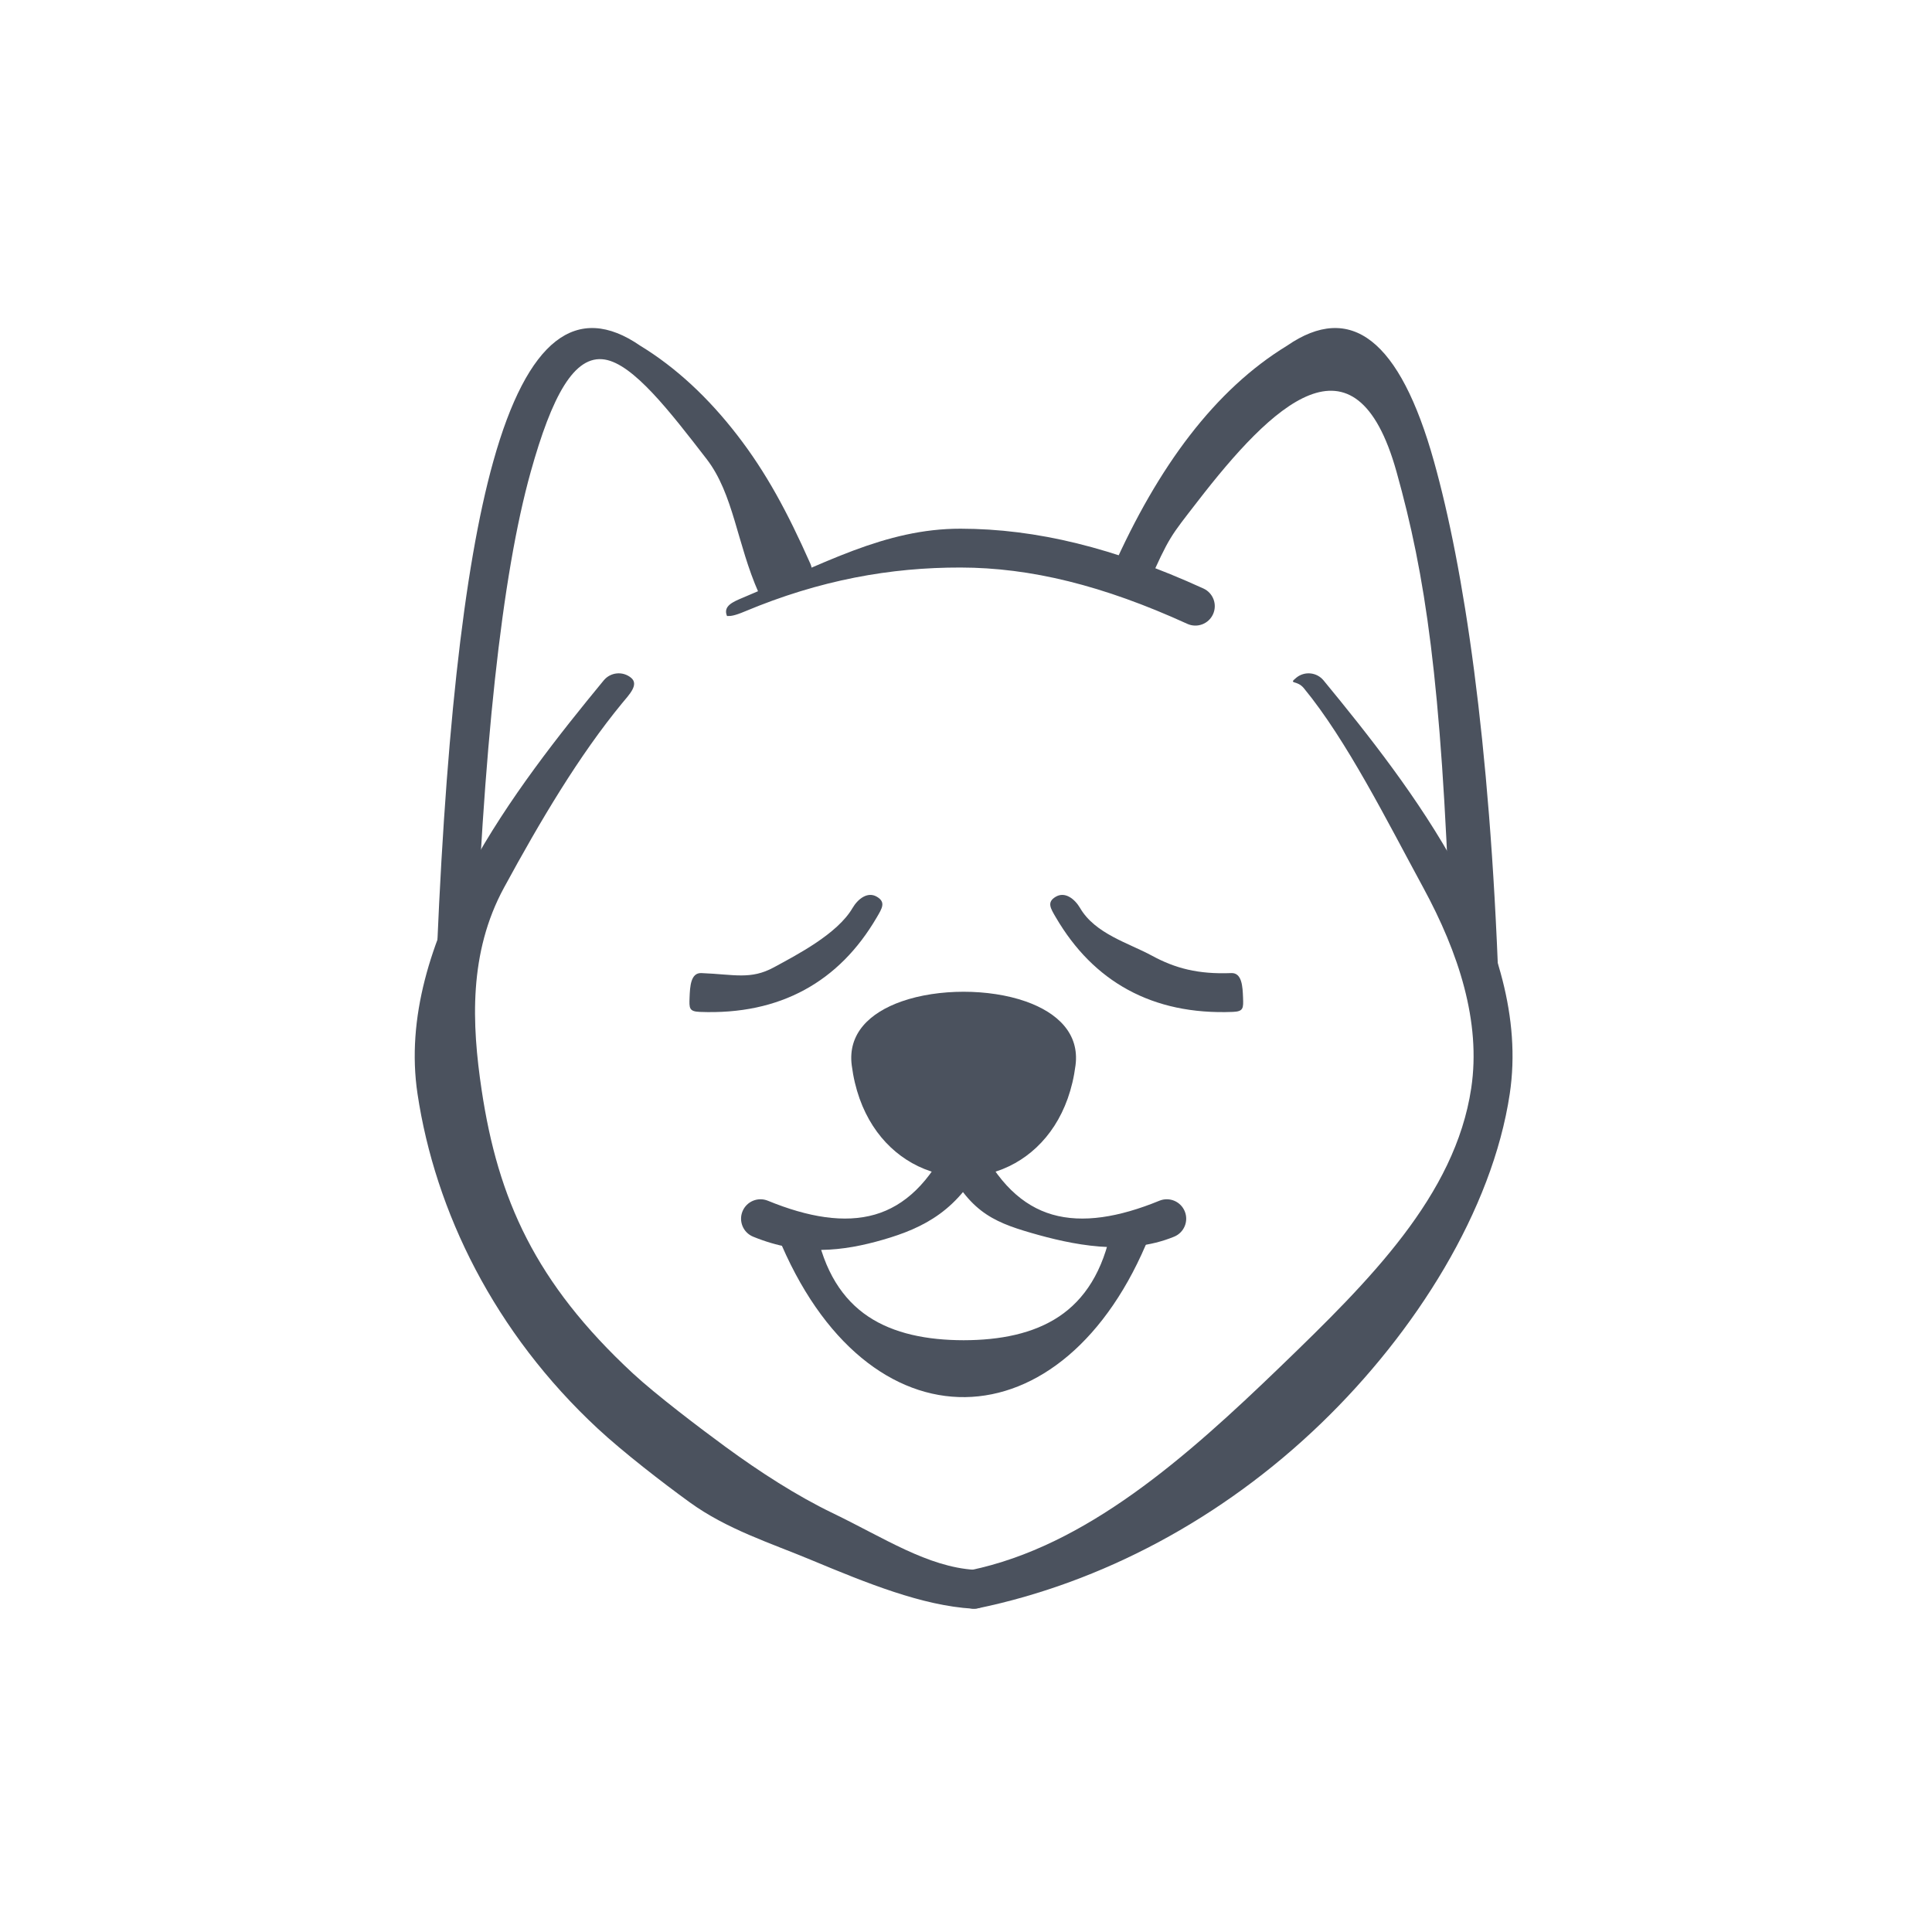 <?xml version="1.0" encoding="UTF-8"?> <!-- Creator: CorelDRAW 2021.5 --> <svg xmlns="http://www.w3.org/2000/svg" xmlns:xlink="http://www.w3.org/1999/xlink" xmlns:xodm="http://www.corel.com/coreldraw/odm/2003" xml:space="preserve" width="50mm" height="50mm" style="shape-rendering:geometricPrecision; text-rendering:geometricPrecision; image-rendering:optimizeQuality; fill-rule:evenodd; clip-rule:evenodd" viewBox="0 0 5000 5000"> <defs> <style type="text/css"> <![CDATA[ .fil1 {fill:#4B525E} .fil0 {fill:#4B525E;fill-rule:nonzero} ]]> </style> </defs> <g id="Слой_x0020_1">  <g id="_1825300144"> <path class="fil0" d="M1926.56 1582.83c-25.68,10.78 -36.04,11.92 -45.08,11.4 -10.77,-25.68 15,-36.49 40.68,-47.26 207.47,-87.1 368.2,-179.05 564.03,-178.7 195.61,0.35 396.35,48.97 628.27,154.79 25.25,11.54 36.36,41.36 24.83,66.6 -11.53,25.25 -41.35,36.36 -66.6,24.83 -218.35,-99.63 -405.72,-145.4 -586.5,-145.73 -180.54,-0.33 -363.73,31.83 -559.63,114.07z"></path> <path class="fil0" d="M2097.17 1458.77c11.21,25.35 -0.26,54.99 -25.61,66.2 -25.36,11.21 -97.06,34.15 -108.27,8.8 -56.06,-126.26 -64.74,-255.35 -134.56,-345.77 -95.99,-124.3 -189.75,-245.53 -263.55,-257.53 -79.23,-12.89 -136.86,94.55 -191.67,290.68 -74.6,266.89 -123.71,715.9 -146.42,1353.55 -0.98,27.75 -24.27,49.45 -52.02,48.47 -27.75,-0.97 -49.45,-24.26 -48.47,-52.01 23,-645.77 73.3,-1102.53 149.96,-1376.81 88.36,-316.11 215.67,-413.34 380.55,-299.53 92.51,56.47 176.01,134.3 251.22,231.71 74.51,96.49 129.31,198.16 188.84,332.24z"></path> <path class="fil0" d="M1562.36 1760.91c17.63,-21.43 49.3,-24.52 70.74,-6.89 21.44,17.63 -5.14,44.06 -22.77,65.5 -111.67,135.61 -211.72,304.21 -305.97,477.73 -91.6,168.62 -83.54,352.56 -57.8,524.25 42.15,281.12 138.33,498.02 391.13,732.61 59.72,55.42 175.2,142.95 239.64,190.12 89.87,65.76 184.7,126.88 277.74,171.76 133.09,64.2 245.72,139.34 367.8,146.74 27.75,1.63 48.93,25.46 47.3,53.2 -1.63,27.75 -25.46,48.93 -53.21,47.3 -130.7,-7.93 -272.25,-65.47 -419,-126.6 -105.21,-43.82 -216.31,-78.6 -313.14,-148.74 -70.13,-50.79 -172.69,-130.24 -237.21,-190.12 -268.02,-248.72 -421.38,-562.07 -467.1,-866.99 -29.43,-196.31 34.54,-395.6 135.58,-581.61 98.37,-181.1 231.66,-349.07 346.27,-488.26z"></path> <path class="fil0" d="M2206.23 2350.13c14.03,-23.94 39.09,-43.44 63.03,-29.41 23.94,14.04 13.61,29.92 -0.43,53.86 -48.32,82.53 -110.15,145.57 -186.8,187.22 -76.41,41.51 -166.33,61.16 -270.95,56.99 -27.75,-1.09 -27.57,-9.55 -26.48,-37.3 1.09,-27.75 2.67,-64.28 30.42,-63.19 86.01,3.42 127.65,17.82 187.95,-14.95 60.07,-32.63 164.21,-86.53 203.26,-153.22z"></path> <path class="fil0" d="M2458.28 2950.77c11.75,-25.14 41.66,-35.99 66.8,-24.24 25.13,11.76 35.98,41.66 24.23,66.8 -65.03,138.62 -159.33,184.79 -263.93,215.02 -102.56,29.64 -211.3,43.4 -336.37,-7.87 -25.68,-10.56 -37.94,-39.94 -27.39,-65.62 10.56,-25.68 39.94,-37.94 65.62,-27.39 104.58,42.88 198.43,58.49 277.14,35.74 76.68,-22.16 142.38,-82.62 193.9,-192.44z"></path> <path class="fil0" d="M2012.14 3196.84c-5.22,-27.31 12.69,-53.69 40,-58.91 27.31,-5.23 53.69,12.68 58.91,40 21.69,112.9 70.4,185.41 135.81,229.13 66.6,44.52 152.84,61.3 247.01,61.42 94.18,-0.12 180.42,-16.9 247.01,-61.42 65.41,-43.72 114.13,-116.23 135.81,-229.13 5.22,-27.32 31.6,-45.23 58.91,-40 27.32,5.22 45.23,31.6 40,58.91 -219.45,548.56 -732.64,568.42 -963.46,0z"></path> <path class="fil0" d="M2970.52 1513.87c-11.21,25.36 -40.85,36.83 -66.21,25.62 -25.35,-11.21 -36.82,-40.85 -25.61,-66.21 59.53,-134.07 126.2,-250.26 200.71,-346.75 75.22,-97.41 158.72,-175.24 251.23,-231.71 164.88,-113.81 292.19,-16.57 380.54,299.53 76.67,274.28 144.52,717 167.52,1362.76 0.98,27.75 -20.72,51.05 -48.47,52.02 -27.75,0.98 -76.47,-183.7 -77.45,-211.45 -22.71,-637.64 -63.95,-909.64 -138.54,-1176.53 -107.01,-382.86 -323.36,-171.51 -515.43,77.24 -69.83,90.42 -72.23,89.23 -128.29,215.48z"></path> <path class="fil0" d="M3374.13 1780.78c-17.63,-21.44 -40.92,-9.13 -19.48,-26.76 21.43,-17.63 53.1,-14.54 70.73,6.89 114.62,139.19 247.91,307.16 346.28,488.26 101.03,186 165.01,385.3 135.57,581.61 -45.19,301.43 -243.34,616.58 -487.96,852.61 -257.65,248.6 -570.17,412.89 -888.28,478.85 -27.2,5.55 -53.76,-12.01 -59.3,-39.21 -5.55,-27.2 12,-53.76 39.2,-59.31 299.45,-62.08 558.74,-291.46 803.45,-527.58 229.58,-221.52 451.48,-441.73 493.19,-719.94 25.75,-171.7 -32.55,-350.33 -124.14,-518.95 -94.26,-173.52 -197.59,-380.86 -309.26,-516.47z"></path> <path class="fil0" d="M2438.44 2993.33c-11.76,-25.14 -0.91,-55.04 24.23,-66.8 25.14,-11.75 55.05,-0.9 66.8,24.24 51.52,109.82 117.21,170.28 193.89,192.44 78.72,22.75 172.56,7.14 277.15,-35.74 25.68,-10.55 55.06,1.71 65.61,27.39 10.56,25.68 -1.71,55.06 -27.39,65.62 -125.06,51.27 -266.96,20.05 -369.52,-9.58 -104.6,-30.23 -165.74,-58.95 -230.77,-197.57z"></path> <path class="fil1" d="M2733.62 2750.53c22.84,-177.94 -502.34,-177.94 -479.49,0 41.78,325.53 437.71,325.53 479.49,0z"></path> <path class="fil0" d="M2654.24 2591.6c83.48,29.28 139.68,83.8 129.23,165.24 -16.03,124.84 -78.23,209.43 -156.31,253.27 -41.58,23.34 -87.46,35.01 -133.29,35.01 -45.83,0 -91.7,-11.67 -133.29,-35.02 -78.08,-43.83 -140.28,-128.42 -156.3,-253.26 -10.46,-81.44 45.74,-135.96 129.22,-165.24 47.44,-16.65 104.26,-24.97 160.37,-24.97 56.11,0 112.93,8.32 160.37,24.97z"></path> <path class="fil0" d="M2795.36 2350.13c-14.04,-23.94 -39.09,-43.44 -63.03,-29.41 -23.95,14.04 -13.61,29.91 0.42,53.86 48.32,82.53 110.15,145.57 186.8,187.22 76.41,41.51 166.34,61.16 270.96,56.99 27.75,-1.09 27.56,-9.55 26.47,-37.3 -1.08,-27.75 -2.66,-64.28 -30.41,-63.19 -86.02,3.42 -145.26,-12.35 -205.56,-45.12 -60.07,-32.63 -146.61,-56.36 -185.65,-123.05z"></path> </g> </g> </svg> 